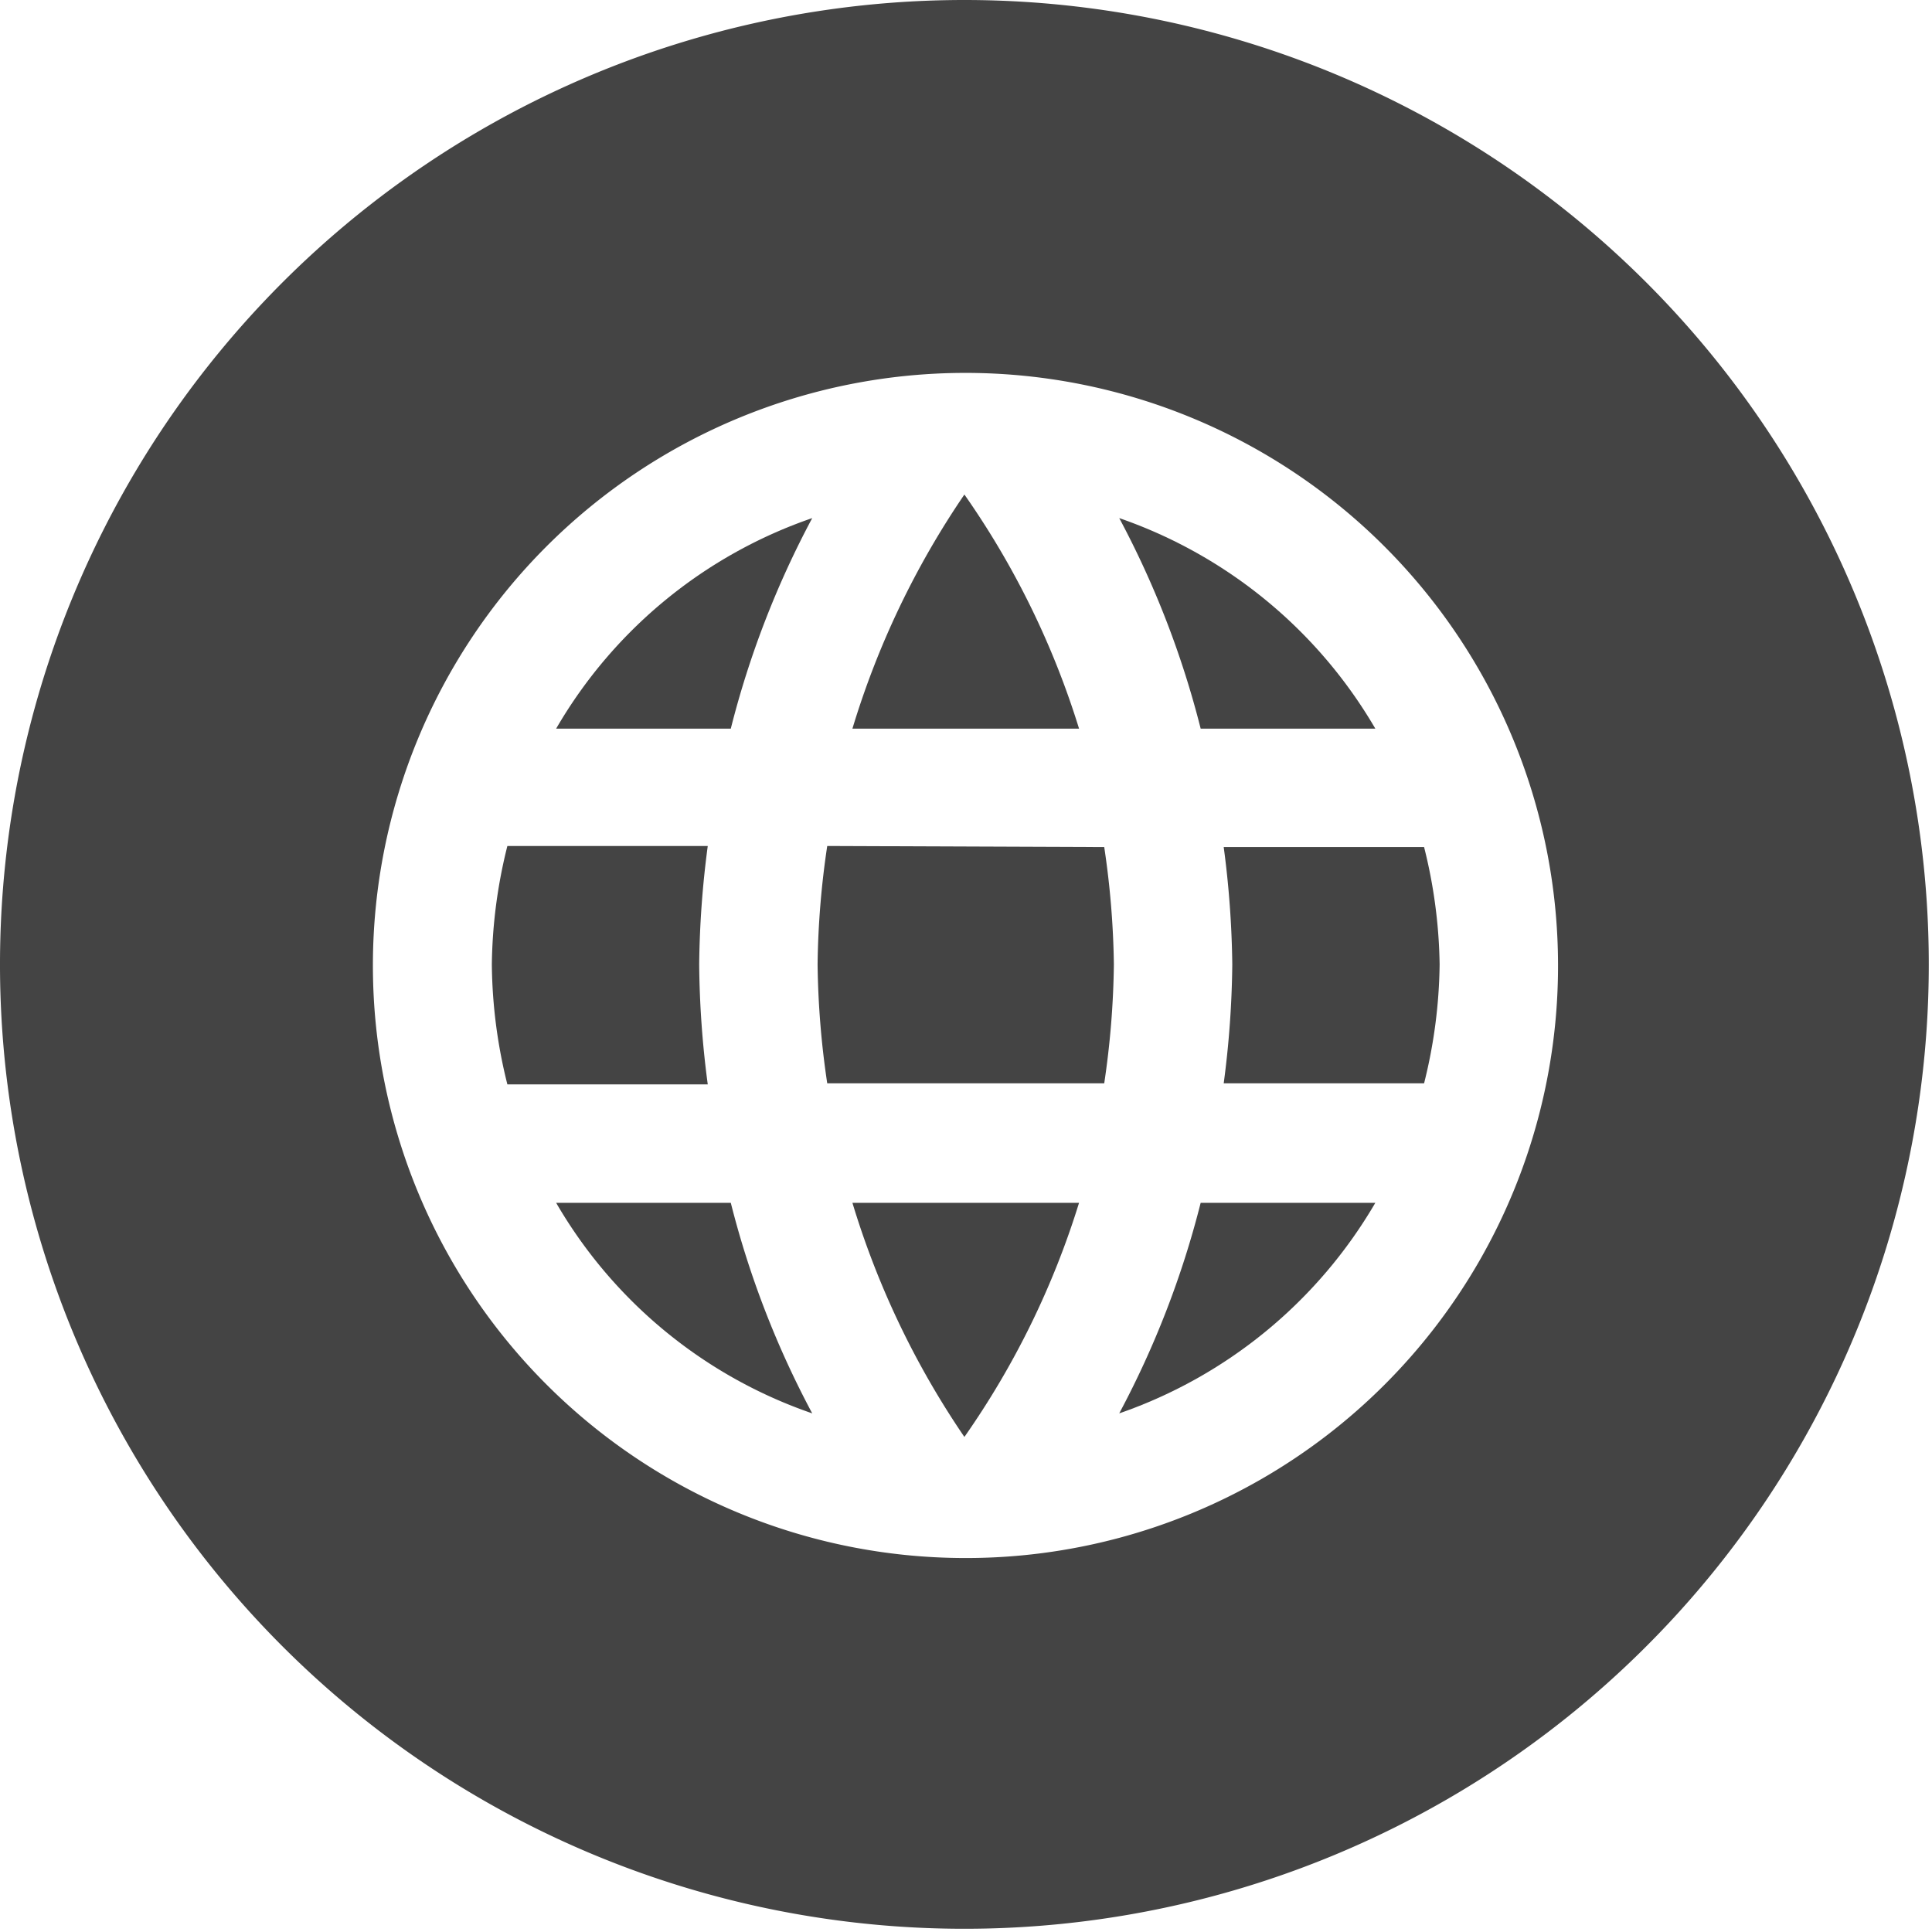 <svg xmlns="http://www.w3.org/2000/svg" viewBox="0 0 36.06 36.06"><defs><style>.cls-1{fill:#444;}</style></defs><g id="Layer_2" data-name="Layer 2"><g id="Layer_2-2" data-name="Layer 2"><path class="cls-1" d="M13.21,20.24H9.47A9.51,9.51,0,0,1,9.18,18a9.49,9.49,0,0,1,.29-2.21h3.74A18,18,0,0,0,13.05,18,18,18,0,0,0,13.21,20.24Z"/><path class="cls-1" d="M13.64,22.45a17.31,17.31,0,0,0,1.52,3.93,8.85,8.85,0,0,1-4.78-3.93Z"/><path class="cls-1" d="M15.16,9.67a17.31,17.31,0,0,0-1.52,3.93H10.38A8.85,8.85,0,0,1,15.16,9.67Z"/><path class="cls-1" d="M15.91,22.45h4.23A15.67,15.67,0,0,1,18,26.82,15.92,15.92,0,0,1,15.91,22.45Z"/><path class="cls-1" d="M20.14,13.6H15.91A15.92,15.92,0,0,1,18,9.23,15.67,15.67,0,0,1,20.14,13.6Z"/><path class="cls-1" d="M20.61,15.81A16.07,16.07,0,0,1,20.79,18a16.21,16.21,0,0,1-.18,2.22H15.44A16.21,16.21,0,0,1,15.26,18a16.07,16.07,0,0,1,.18-2.21Z"/><path class="cls-1" d="M22.41,22.45h3.26a8.9,8.9,0,0,1-4.78,3.93A17.31,17.31,0,0,0,22.41,22.45Z"/><path class="cls-1" d="M22.41,13.6a17.31,17.31,0,0,0-1.52-3.93,8.9,8.9,0,0,1,4.78,3.93Z"/><path class="cls-1" d="M22.84,15.81h3.74A9.49,9.49,0,0,1,26.87,18a9.51,9.51,0,0,1-.29,2.22H22.84A18,18,0,0,0,23,18,18,18,0,0,0,22.84,15.81Z"/><path class="cls-1" d="M18,0a18,18,0,1,0,18,18A18,18,0,0,0,18,0Zm0,29.08A11.06,11.06,0,1,1,29.08,18,11.05,11.05,0,0,1,18,29.08Z"/></g></g></svg>